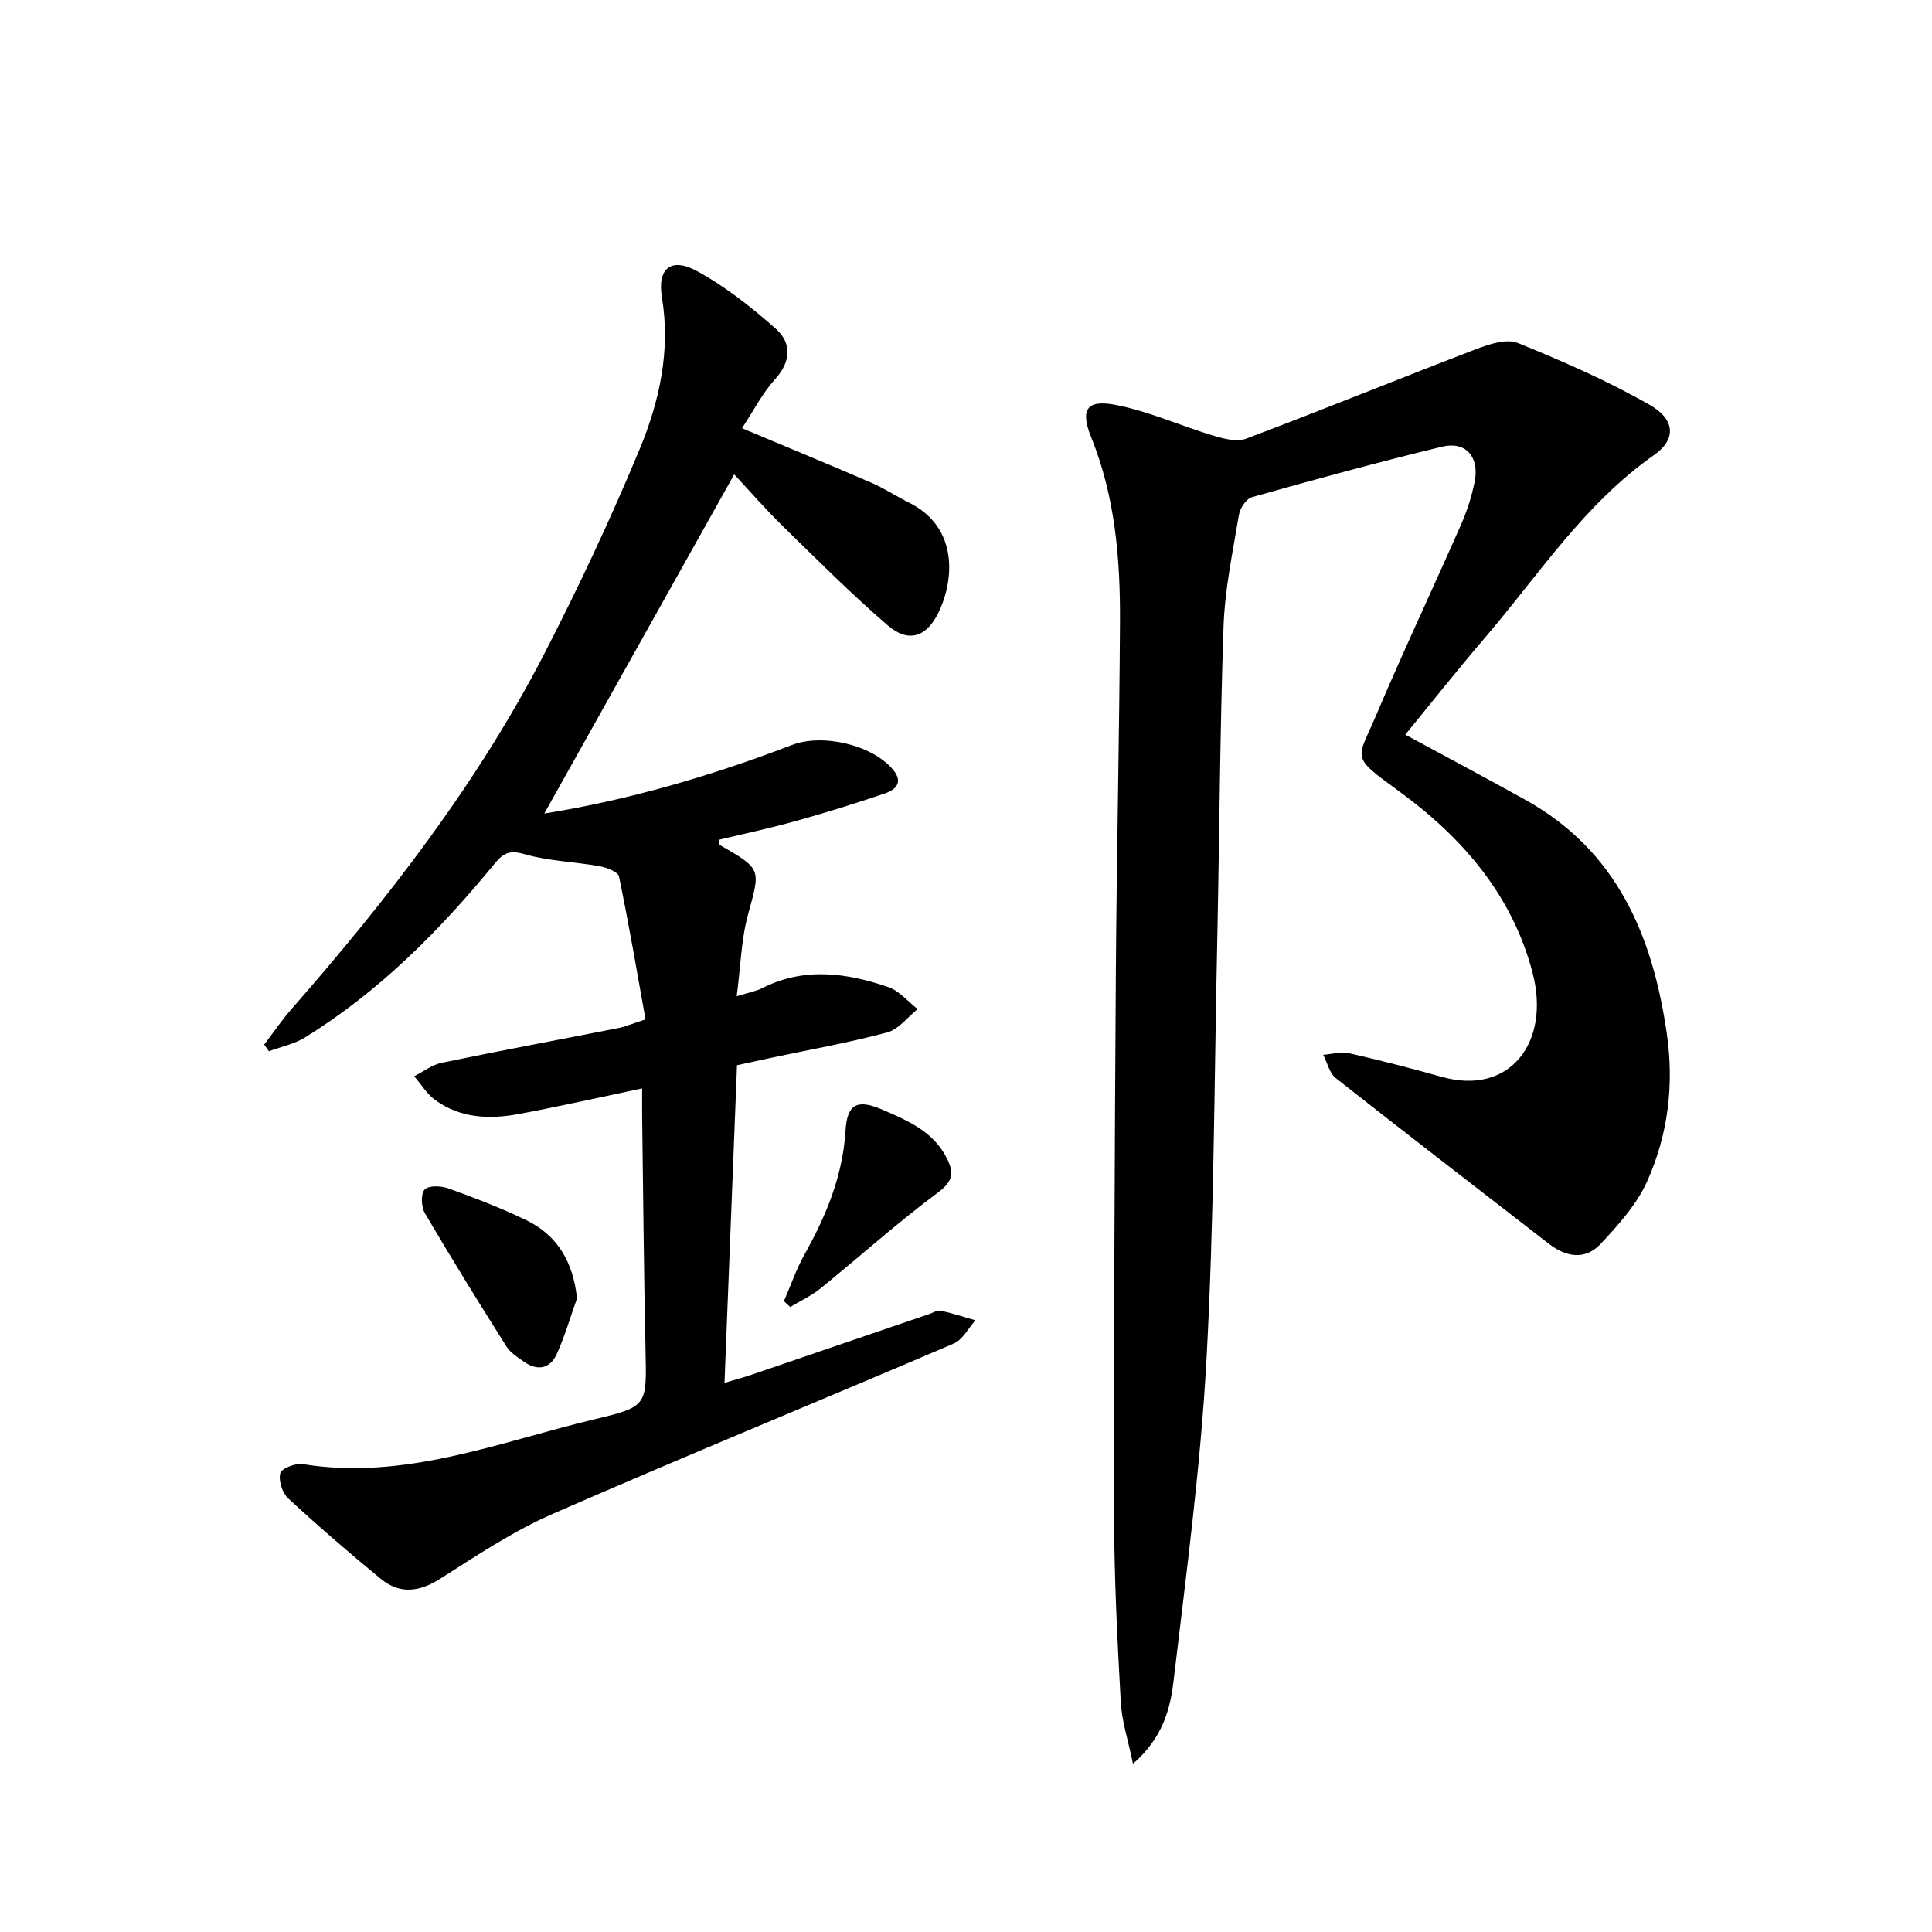 <svg enable-background="new 0 0 400 400" viewBox="0 0 400 400" xmlns="http://www.w3.org/2000/svg"><g fill="#000001"><path d="m234.57 365.18c-1.02-4.99-2.32-8.88-2.53-12.82-.7-12.79-1.36-25.59-1.38-38.39-.06-37.78.12-75.57.37-113.35.16-23.97.72-47.94.85-71.91.07-12.99-.99-25.85-5.95-38.14-2.33-5.78-.96-7.9 5.05-6.74 6.89 1.33 13.44 4.33 20.21 6.36 2.17.65 4.87 1.37 6.8.64 15.98-6.03 31.8-12.48 47.75-18.59 2.66-1.02 6.21-2.16 8.53-1.22 9.32 3.78 18.61 7.85 27.32 12.83 5.33 3.05 5.42 7.17.88 10.35-14.49 10.15-23.92 24.88-35.15 37.98-5.61 6.54-10.96 13.31-16.37 19.92 8.54 4.63 16.73 8.98 24.83 13.48 18.97 10.53 26.37 28.11 29.31 48.38 1.54 10.61.26 21-4.08 30.65-2.16 4.8-5.96 9.01-9.62 12.93-3.17 3.39-7.13 2.76-10.73-.04-14.71-11.41-29.48-22.76-44.1-34.29-1.32-1.04-1.76-3.19-2.6-4.82 1.78-.14 3.66-.72 5.33-.34 6.46 1.47 12.89 3.13 19.27 4.92 14.04 3.92 22.49-7.17 18.75-21.54-4.22-16.19-14.63-28.15-27.87-37.77-9.96-7.23-8.45-6.32-4.54-15.54 5.64-13.3 11.82-26.37 17.63-39.6 1.26-2.86 2.22-5.91 2.81-8.97.95-4.97-1.91-8.23-6.71-7.08-13.21 3.19-26.33 6.78-39.42 10.46-1.18.33-2.47 2.27-2.7 3.64-1.28 7.69-2.92 15.4-3.19 23.15-.76 21.96-.85 43.93-1.32 65.9-.61 28.62-.64 57.27-2.21 85.83-1.22 22.33-4.22 44.58-6.85 66.82-.69 5.78-2.34 11.66-8.37 16.91z"/><path d="m112.69 168.43c17.03-2.7 34.37-7.7 51.28-14.19 6.31-2.42 16.67-.06 20.96 5.16 2.17 2.64.43 4.14-1.74 4.88-6.1 2.08-12.27 3.99-18.48 5.72-5.25 1.47-10.59 2.6-15.91 3.88.11.57.08.98.23 1.07 8.74 5.03 8.42 4.94 5.84 14.4-1.41 5.18-1.53 10.71-2.34 16.91 2.5-.78 3.97-1.02 5.24-1.66 8.7-4.42 17.49-3.2 26.16-.23 2.27.78 4.05 3 6.06 4.55-2.09 1.66-3.94 4.2-6.3 4.83-8 2.14-16.18 3.59-24.29 5.31-2.1.45-4.21.91-6.81 1.48-.85 21.71-1.71 43.41-2.59 65.77 2.26-.68 3.98-1.13 5.67-1.71 12.25-4.17 24.49-8.37 36.74-12.55.78-.27 1.65-.84 2.36-.69 2.42.53 4.79 1.31 7.18 2-1.47 1.64-2.63 4.01-4.47 4.8-27.65 11.84-55.48 23.22-83.03 35.26-8.17 3.57-15.74 8.63-23.31 13.44-4.38 2.78-8.39 3.24-12.34-.01-6.53-5.37-12.94-10.9-19.14-16.63-1.22-1.12-2.02-3.67-1.63-5.21.25-.99 3.14-2.12 4.64-1.88 21.22 3.43 40.65-4.58 60.56-9.32 10.86-2.58 10.66-2.85 10.42-14.21-.35-16.14-.48-32.29-.7-48.43-.02-1.81 0-3.62 0-5.83-8.86 1.86-17.22 3.76-25.64 5.32-6.02 1.11-12.03.86-17.22-2.92-1.72-1.26-2.91-3.26-4.34-4.92 1.9-.96 3.71-2.37 5.72-2.79 12.17-2.52 24.4-4.79 36.59-7.19 1.43-.28 2.8-.89 5.59-1.79-1.77-9.84-3.45-19.74-5.49-29.56-.2-.98-2.57-1.88-4.05-2.15-5.18-.93-10.57-1.06-15.58-2.51-3.09-.89-4.36-.17-6.15 2.01-11.35 13.83-23.87 26.44-39.19 35.93-2.24 1.39-5 1.94-7.52 2.88-.32-.46-.64-.92-.97-1.38 1.86-2.44 3.58-4.99 5.6-7.29 19.98-22.84 38.55-46.73 52.49-73.82 7.06-13.73 13.65-27.75 19.58-42.01 4.14-9.96 6.51-20.49 4.67-31.62-.99-5.97 1.92-8.3 7.19-5.44 5.89 3.19 11.3 7.47 16.34 11.93 3.37 2.98 3.27 6.78-.12 10.52-2.62 2.89-4.43 6.5-6.83 10.12 9.36 3.93 18.05 7.51 26.68 11.24 2.74 1.18 5.26 2.84 7.94 4.18 10.27 5.14 9.32 16.12 6.02 22.83-2.48 5.03-6.21 6.24-10.47 2.56-7.55-6.51-14.61-13.58-21.74-20.56-3.67-3.6-7.06-7.5-10.04-10.69-13.11 23.38-26.27 46.89-39.32 70.21z"/><path d="m119.46 268.82c-1.38 3.87-2.52 7.85-4.22 11.58-1.33 2.93-3.9 3.49-6.64 1.61-1.36-.93-2.9-1.9-3.75-3.24-5.75-9.11-11.41-18.27-16.87-27.56-.76-1.3-.9-3.98-.07-4.92.77-.88 3.39-.79 4.88-.26 5.46 1.97 10.9 4.05 16.12 6.57 6.58 3.17 9.77 8.77 10.55 16.22z"/><path d="m162.3 269.39c1.41-3.23 2.55-6.61 4.27-9.67 4.49-8.04 7.93-16.32 8.49-25.69.33-5.46 2.43-6.53 7.6-4.3 5.34 2.3 10.73 4.58 13.49 10.31 1.42 2.94 1.05 4.63-1.98 6.88-8.37 6.22-16.15 13.23-24.26 19.81-1.9 1.54-4.19 2.59-6.3 3.87-.43-.4-.87-.81-1.31-1.21z"/></g></svg>
